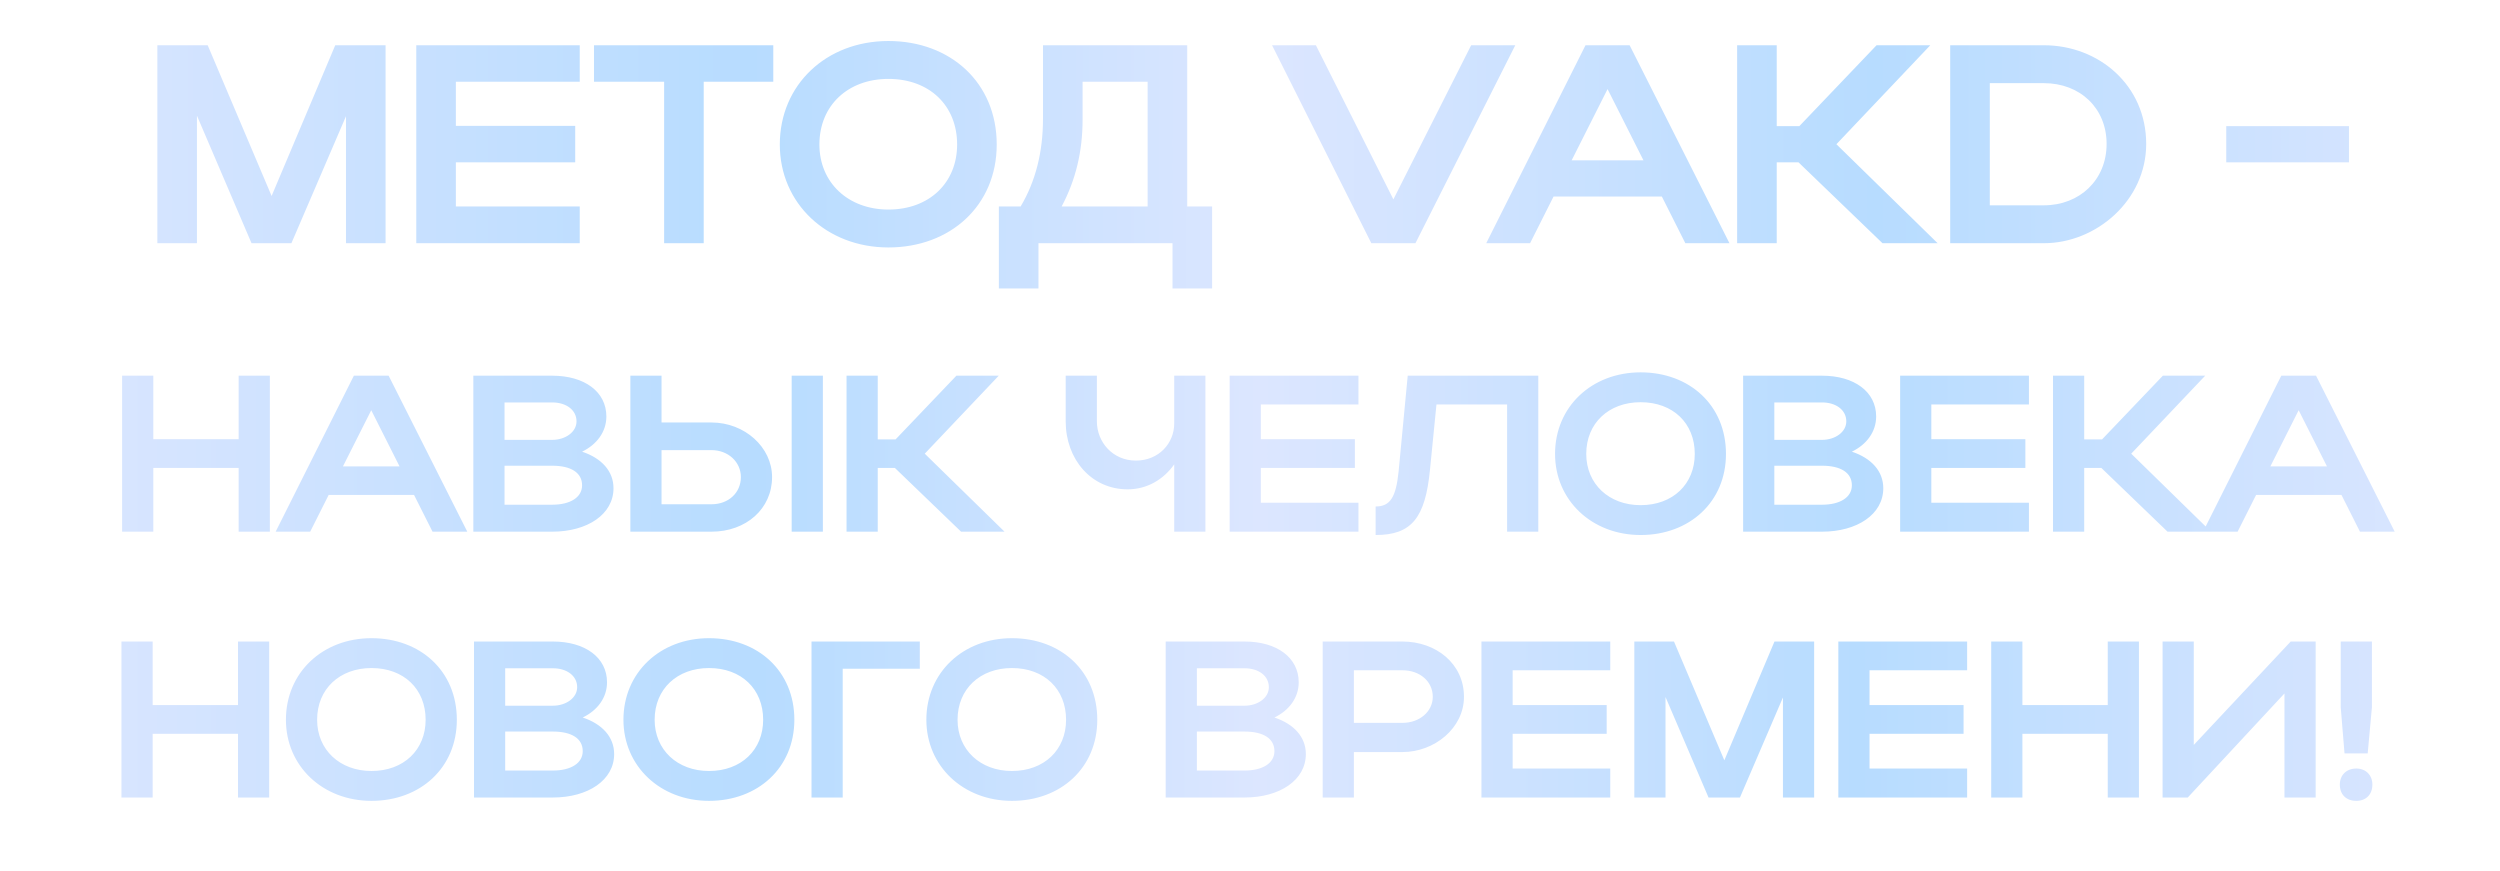<?xml version="1.0" encoding="UTF-8"?> <svg xmlns="http://www.w3.org/2000/svg" width="442" height="154" viewBox="0 0 442 154" fill="none"><path d="M34.82 20.45V43H27.82V8H36.72L48.02 34.65L59.27 8H68.17V43H61.17V20.55L51.52 43H44.47L34.82 20.45ZM73.597 43V8H102.497V14.45H80.597V22.25H101.697V28.7H80.597V36.5H102.497V43H73.597ZM117.417 43V14.45H105.017V8H136.717V14.45H124.417V43H117.417ZM137.87 25.55C137.87 15 146.07 7.25 157.07 7.25C168.02 7.25 176.22 14.6 176.22 25.55C176.22 36.35 168.02 43.75 157.07 43.75C146.12 43.75 137.87 35.95 137.87 25.55ZM144.87 25.55C144.87 32.3 149.97 37.05 157.07 37.05C164.32 37.05 169.22 32.3 169.22 25.55C169.22 18.65 164.32 13.95 157.07 13.95C149.92 13.95 144.87 18.65 144.87 25.55ZM176.601 36.5H180.451C183.101 32.05 184.401 26.85 184.401 21V8H209.901V36.5H214.301V51H207.301V43H183.601V51H176.601V36.5ZM187.701 36.5H202.901V14.45H191.401V21.15C191.401 26.75 190.201 31.8 187.701 36.5ZM224.9 8H232.65L246.35 35.25L260.1 8H267.9L250.25 43H242.45L224.9 8ZM262.767 43L280.317 8H288.117L305.767 43H297.967L293.817 34.75H274.667L270.517 43H262.767ZM277.867 28.35H290.567L284.217 15.75L277.867 28.35ZM314.125 28.7V43H307.125V8H314.125V22.3H318.125L331.775 8H341.275L324.675 25.5L342.575 43H332.825L317.975 28.7H314.125ZM344.797 43V8H361.347C371.097 8 379.447 15.1 379.447 25.45C379.447 35.45 370.597 43 361.347 43H344.797ZM372.447 25.45C372.447 19.1 367.747 14.7 361.347 14.7H351.797V36.3H361.347C367.697 36.3 372.447 31.8 372.447 25.45ZM393.6 28.7V22.3H415.3V28.7H393.6Z" fill="url(#paint0_linear_100_990)"></path><path d="M21.589 94V66.422H27.104V77.65H42.193V66.422H47.709V94H42.193V82.733H27.104V94H21.589ZM48.736 94L62.564 66.422H68.71L82.617 94H76.471L73.201 87.499H58.112L54.842 94H48.736ZM60.633 82.457H70.64L65.637 72.529L60.633 82.457ZM83.686 94V66.422H97.633C103.345 66.422 107.206 69.259 107.206 73.632C107.206 76.35 105.512 78.596 102.912 79.857C106.339 80.999 108.467 83.284 108.467 86.318C108.467 90.927 103.857 94 97.633 94H83.686ZM101.927 74.499C101.927 72.489 100.115 71.15 97.633 71.15H89.202V77.769H97.633C99.957 77.769 101.927 76.39 101.927 74.499ZM102.912 85.805C102.912 83.56 100.942 82.339 97.633 82.339H89.202V89.233H97.633C100.824 89.233 102.912 87.933 102.912 85.805ZM111.446 66.422H116.961V74.696H125.786C131.656 74.696 136.502 79.069 136.502 84.348C136.502 89.942 131.932 94 125.786 94H111.446V66.422ZM139.969 66.422H145.484V94H139.969V66.422ZM130.986 84.348C130.986 81.669 128.741 79.581 125.786 79.581H116.961V89.154H125.786C128.82 89.154 130.986 87.106 130.986 84.348ZM155.185 82.733V94H149.67V66.422H155.185V77.69H158.337L169.092 66.422H176.578L163.498 80.211L177.602 94H169.92L158.219 82.733H155.185ZM207.6 74.893V66.422H213.116V94H207.6V82.102C205.709 84.781 202.794 86.515 199.366 86.515C192.944 86.515 188.414 81.196 188.414 74.499V66.422H193.929V74.499C193.929 78.162 196.727 81.432 200.824 81.432C204.882 81.432 207.6 78.359 207.6 74.893ZM217.404 94V66.422H240.176V71.504H222.92V77.65H239.545V82.733H222.92V88.878H240.176V94H217.404ZM247.269 83.402L248.884 66.422H271.971V94H266.455V71.504H253.967L252.824 83.008C251.997 91.597 249.554 94.591 243.211 94.591V89.548C245.811 89.548 246.796 87.894 247.269 83.402ZM274.933 80.251C274.933 71.938 281.394 65.831 290.062 65.831C298.69 65.831 305.151 71.623 305.151 80.251C305.151 88.76 298.69 94.591 290.062 94.591C281.434 94.591 274.933 88.445 274.933 80.251ZM280.449 80.251C280.449 85.569 284.467 89.312 290.062 89.312C295.774 89.312 299.635 85.569 299.635 80.251C299.635 74.814 295.774 71.111 290.062 71.111C284.428 71.111 280.449 74.814 280.449 80.251ZM308.184 94V66.422H322.131C327.843 66.422 331.704 69.259 331.704 73.632C331.704 76.35 330.01 78.596 327.41 79.857C330.838 80.999 332.965 83.284 332.965 86.318C332.965 90.927 328.356 94 322.131 94H308.184ZM326.425 74.499C326.425 72.489 324.613 71.15 322.131 71.15H313.7V77.769H322.131C324.455 77.769 326.425 76.39 326.425 74.499ZM327.41 85.805C327.41 83.56 325.44 82.339 322.131 82.339H313.7V89.233H322.131C325.322 89.233 327.41 87.933 327.41 85.805ZM335.944 94V66.422H358.715V71.504H341.459V77.65H358.085V82.733H341.459V88.878H358.715V94H335.944ZM368.488 82.733V94H362.972V66.422H368.488V77.69H371.639L382.395 66.422H389.88L376.8 80.211L390.904 94H383.222L371.521 82.733H368.488ZM389.503 94L403.332 66.422H409.477L423.384 94H417.239L413.969 87.499H398.88L395.61 94H389.503ZM401.401 82.457H411.408L406.404 72.529L401.401 82.457ZM21.473 141V113.422H26.989V124.65H42.078V113.422H47.593V141H42.078V129.733H26.989V141H21.473ZM50.551 127.251C50.551 118.938 57.012 112.831 65.679 112.831C74.307 112.831 80.768 118.623 80.768 127.251C80.768 135.76 74.307 141.591 65.679 141.591C57.051 141.591 50.551 135.445 50.551 127.251ZM56.066 127.251C56.066 132.569 60.085 136.312 65.679 136.312C71.391 136.312 75.252 132.569 75.252 127.251C75.252 121.814 71.391 118.111 65.679 118.111C60.045 118.111 56.066 121.814 56.066 127.251ZM83.802 141V113.422H97.748C103.461 113.422 107.322 116.259 107.322 120.632C107.322 123.35 105.628 125.596 103.027 126.857C106.455 127.999 108.582 130.284 108.582 133.318C108.582 137.927 103.973 141 97.748 141H83.802ZM102.042 121.499C102.042 119.489 100.23 118.15 97.748 118.15H89.317V124.769H97.748C100.073 124.769 102.042 123.39 102.042 121.499ZM103.027 132.805C103.027 130.56 101.057 129.339 97.748 129.339H89.317V136.233H97.748C100.939 136.233 103.027 134.933 103.027 132.805ZM110.224 127.251C110.224 118.938 116.685 112.831 125.353 112.831C133.981 112.831 140.442 118.623 140.442 127.251C140.442 135.76 133.981 141.591 125.353 141.591C116.725 141.591 110.224 135.445 110.224 127.251ZM115.74 127.251C115.74 132.569 119.758 136.312 125.353 136.312C131.065 136.312 134.926 132.569 134.926 127.251C134.926 121.814 131.065 118.111 125.353 118.111C119.719 118.111 115.74 121.814 115.74 127.251ZM143.475 113.422H162.622V118.229H148.991V141H143.475V113.422ZM163.781 127.251C163.781 118.938 170.242 112.831 178.909 112.831C187.537 112.831 193.998 118.623 193.998 127.251C193.998 135.76 187.537 141.591 178.909 141.591C170.281 141.591 163.781 135.445 163.781 127.251ZM169.296 127.251C169.296 132.569 173.315 136.312 178.909 136.312C184.622 136.312 188.482 132.569 188.482 127.251C188.482 121.814 184.622 118.111 178.909 118.111C173.275 118.111 169.296 121.814 169.296 127.251ZM206.093 141V113.422H220.04C225.752 113.422 229.613 116.259 229.613 120.632C229.613 123.35 227.919 125.596 225.319 126.857C228.746 127.999 230.874 130.284 230.874 133.318C230.874 137.927 226.264 141 220.04 141H206.093ZM224.334 121.499C224.334 119.489 222.522 118.15 220.04 118.15H211.609V124.769H220.04C222.364 124.769 224.334 123.39 224.334 121.499ZM225.319 132.805C225.319 130.56 223.349 129.339 220.04 129.339H211.609V136.233H220.04C223.231 136.233 225.319 134.933 225.319 132.805ZM233.852 141V113.422H247.956C253.866 113.422 258.83 117.323 258.83 123.193C258.83 128.748 253.59 132.963 247.956 132.963H239.368V141H233.852ZM253.314 123.193C253.314 120.474 251.029 118.504 247.956 118.504H239.368V127.802H247.956C250.99 127.802 253.314 125.793 253.314 123.193ZM261.919 141V113.422H284.691V118.504H267.435V124.65H284.06V129.733H267.435V135.878H284.691V141H261.919ZM294.463 123.232V141H288.948V113.422H295.96L304.864 134.421L313.728 113.422H320.741V141H315.225V123.311L307.622 141H302.067L294.463 123.232ZM325.017 141V113.422H347.789V118.504H330.533V124.65H347.158V129.733H330.533V135.878H347.789V141H325.017ZM352.046 141V113.422H357.561V124.65H372.65V113.422H378.166V141H372.65V129.733H357.561V141H352.046ZM409.41 141H403.894V122.602L386.796 141H382.344V113.422H387.86V131.702L404.997 113.422H409.41V141ZM419.356 125.044L418.608 133.199H414.511L413.841 125.044V113.422H419.356V125.044ZM413.683 138.715C413.683 137.06 414.826 135.878 416.599 135.878C418.293 135.878 419.435 137.06 419.435 138.715C419.435 140.488 418.293 141.591 416.599 141.591C414.826 141.591 413.683 140.488 413.683 138.715Z" fill="url(#paint1_linear_100_990)"></path><defs><linearGradient id="paint0_linear_100_990" x1="0" y1="30" x2="442" y2="30" gradientUnits="userSpaceOnUse"><stop stop-color="#DCE6FF"></stop><stop offset="0.3" stop-color="#B7DCFF"></stop><stop offset="0.505" stop-color="#DCE6FF"></stop><stop offset="0.75" stop-color="#B7DCFF"></stop><stop offset="1" stop-color="#DCE6FF"></stop></linearGradient><linearGradient id="paint1_linear_100_990" x1="5" y1="107" x2="436" y2="107" gradientUnits="userSpaceOnUse"><stop stop-color="#DCE6FF"></stop><stop offset="0.3" stop-color="#B7DCFF"></stop><stop offset="0.505" stop-color="#DCE6FF"></stop><stop offset="0.75" stop-color="#B7DCFF"></stop><stop offset="1" stop-color="#DCE6FF"></stop></linearGradient></defs></svg> 